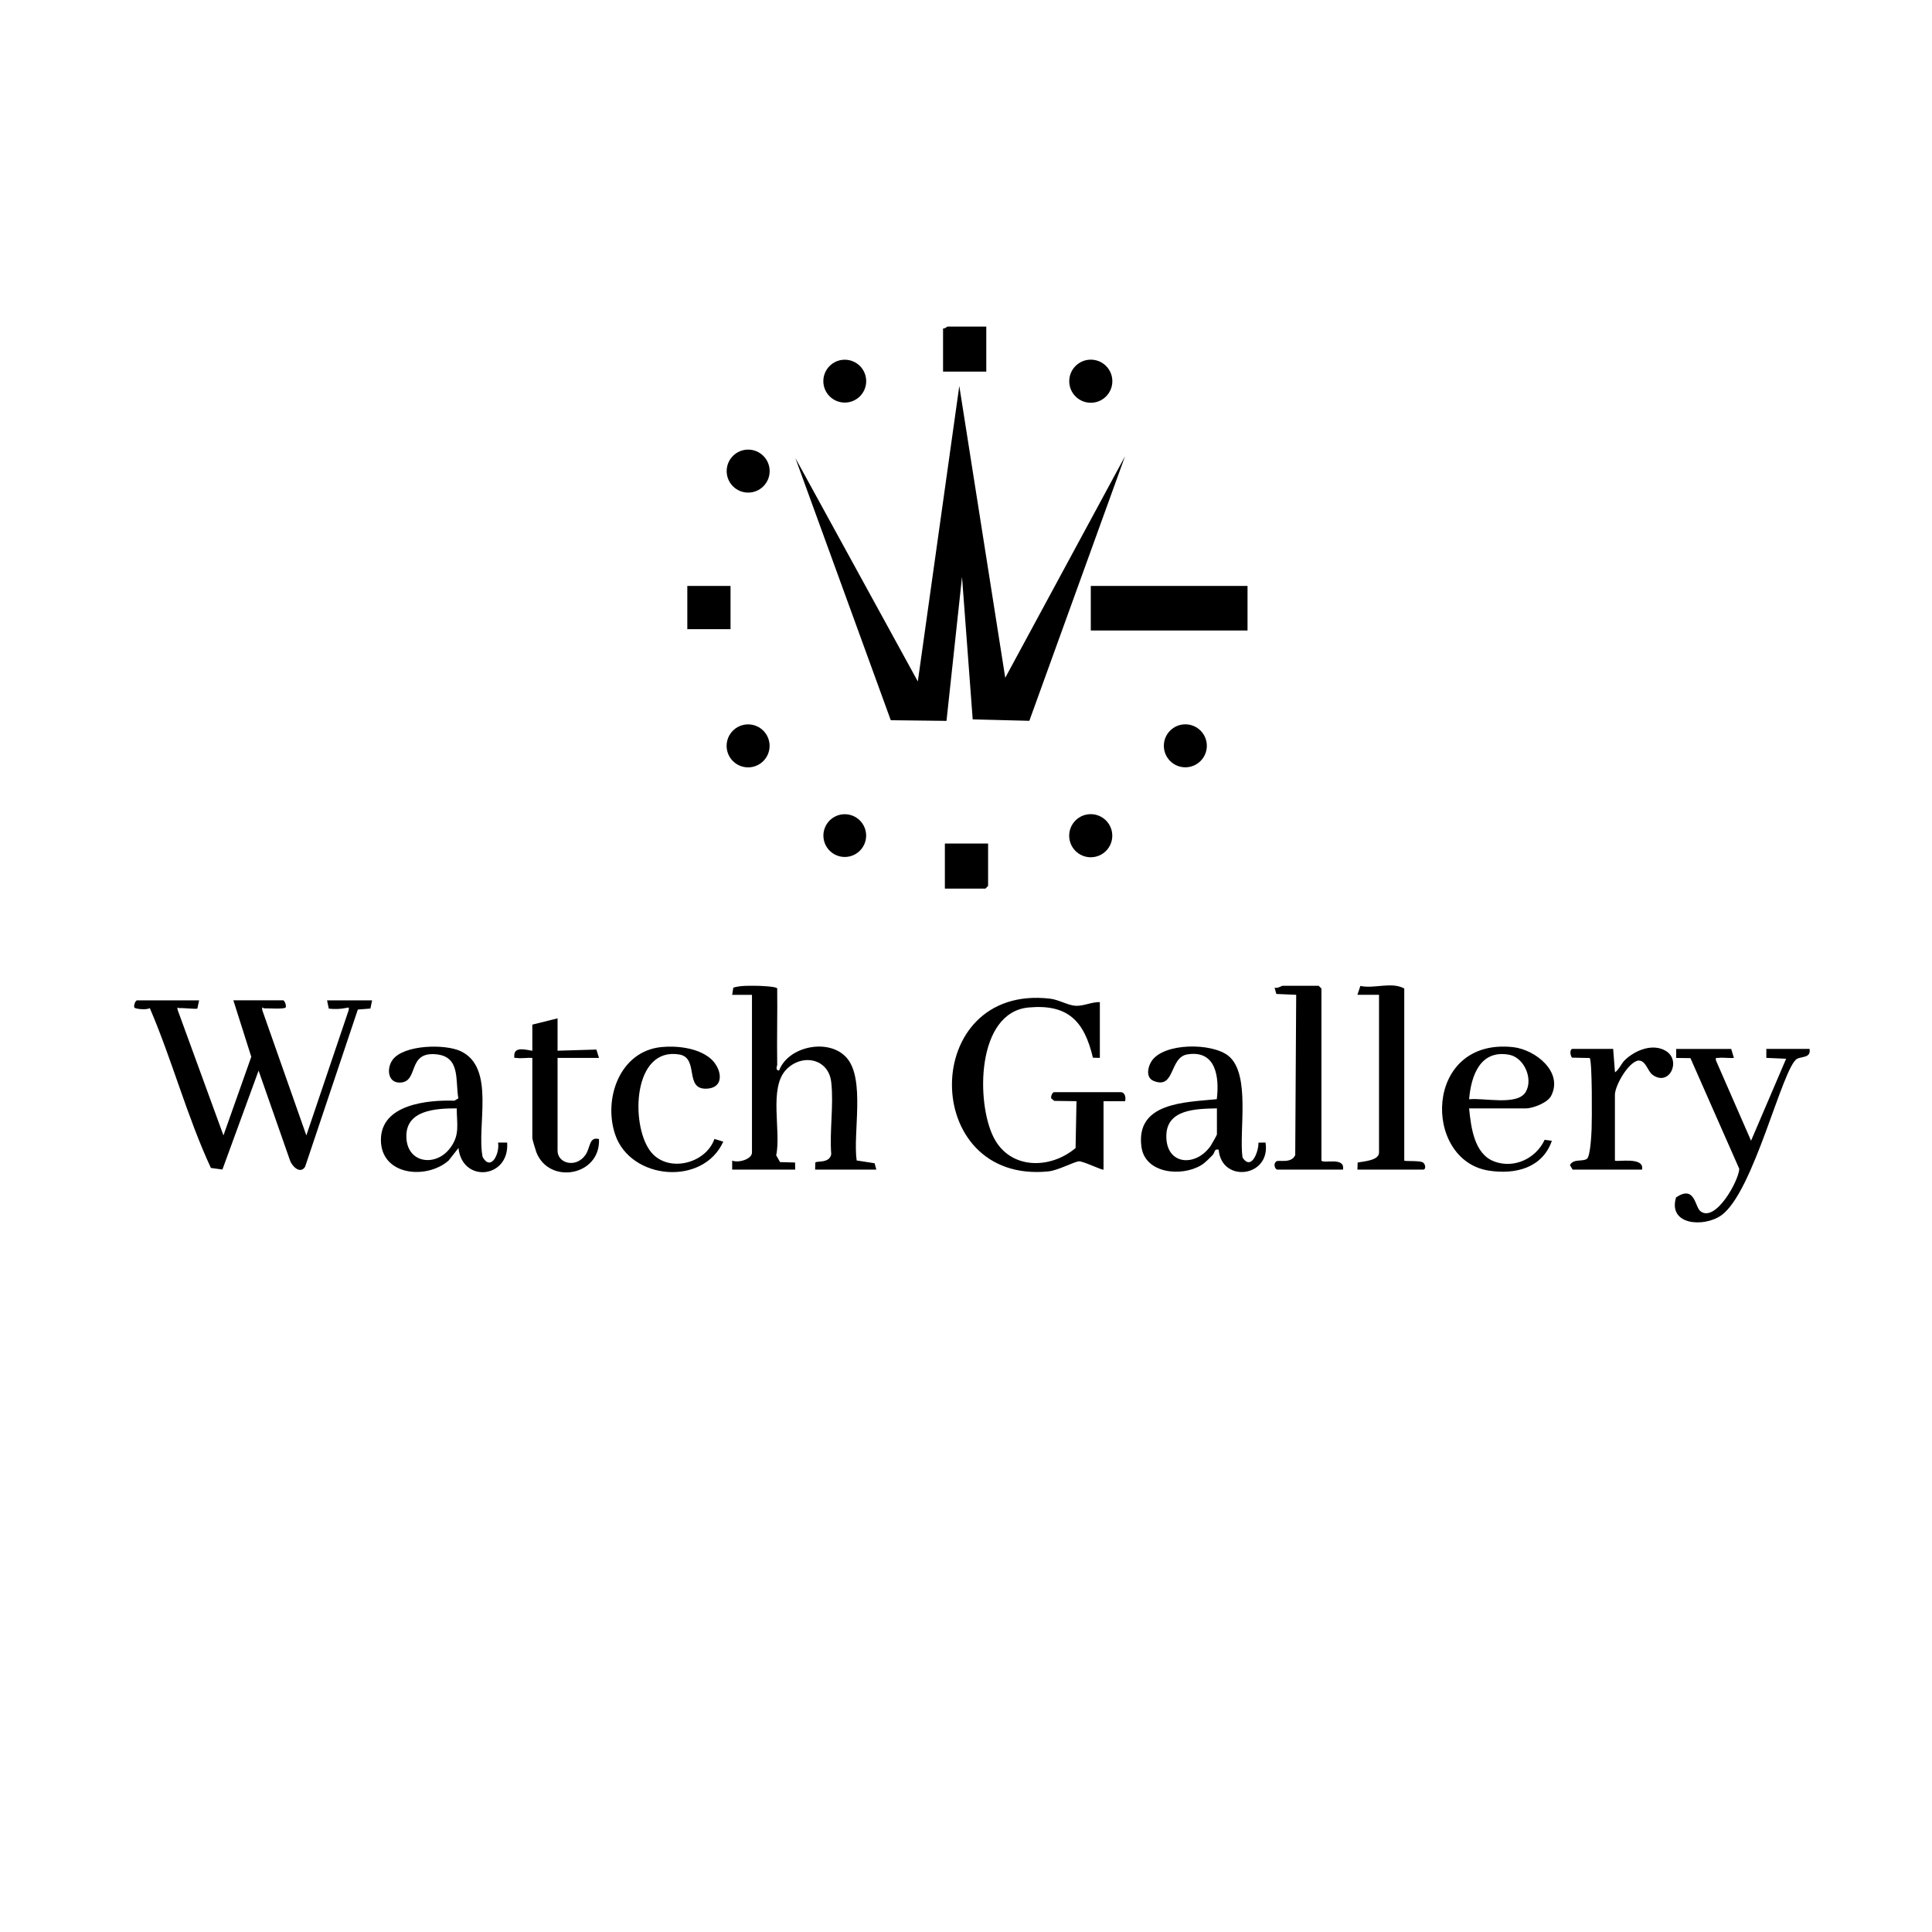 <?xml version="1.0" encoding="UTF-8"?>
<svg xmlns="http://www.w3.org/2000/svg" id="Capa_1" data-name="Capa 1" viewBox="0 0 320 320">
  <polygon points="186.34 75.57 170.49 119.39 161.11 119.15 159.34 95.56 156.77 119.4 147.54 119.29 131.74 75.87 152.02 112.87 158.89 63.93 166.5 112.26 186.34 75.57"></polygon>
  <path d="M32.98,165.68l-.29,1.37c-.18.13-2.47-.14-3-.07-.16.02-.41-.38-.26.31l7.58,20.77,4.61-13.02-2.97-9.36h8.21c.31,0,.61.95.45,1.19-.21.31-3.01.12-3.55.14-.2,0-.4-.45-.32.3l7.3,20.75,7.01-20.74c.07-.51.05-.47-.38-.38-1,.2-1.9.24-2.91.12l-.29-1.37h7.46l-.28,1.36-2.08.16-8.73,26.03c-.77,1.28-2.13,0-2.49-.99l-5.22-14.92-5.99,16.38-1.91-.26c-3.96-8.54-6.42-17.87-10.12-26.48-.44.34-2.39.17-2.55-.09s.14-1.19.45-1.19h10.29Z"></path>
  <path d="M182.76,193.72c-.12.17-3.35-1.4-4.03-1.37-.78.03-3.44,1.5-5.07,1.67-21.38,2.16-21.34-31.13.27-28.61,1.4.16,2.96,1.11,4.22,1.18,1.33.07,2.68-.65,4.02-.61v9.24s-1.15-.03-1.15-.03c-1.42-6.04-4.12-8.92-10.64-8.32-8.67.79-8.76,15.82-5.76,21.6,2.73,5.27,9.35,5.22,13.53,1.68l.15-7.76-3.68-.05-.49-.4c-.15-.3.2-1.04.44-1.04h11.04c.73,0,.89.86.75,1.49h-3.58v11.34Z"></path>
  <path d="M128.75,176.27c0,.2-.42,1.02.29,1.04,1.56-4.1,8.33-5.39,11.2-2.1,3.09,3.54,1.01,12.46,1.65,17l2.97.46.29,1.05h-10.14l.03-1.16c.22-.33,2.34.18,2.64-1.38-.3-3.79.43-8.23,0-11.93-.45-3.98-4.86-4.79-7.46-2.09-2.94,3.06-.79,10.27-1.66,14.19l.64,1.13,2.49.07.02,1.17h-10.44v-1.49c1,.43,3.28-.21,3.28-1.34v-26.11h-3.28s.19-1.2.19-1.2c1.27-.37,2.55-.3,3.85-.3.47,0,3.42.1,3.42.46.05,4.18-.07,8.36,0,12.53Z"></path>
  <rect x="180.67" y="97.05" width="25.96" height="7.38"></rect>
  <path d="M208.44,189.26l1.17-.02c.92,5.73-7.27,6.79-7.76,1.19-.78-.21-.59.46-1.02.9-.59.59-1.19,1.25-1.91,1.68-3.24,1.94-9.26,1.38-9.86-3.05-1.01-7.41,7.33-7.38,12.48-7.9.44-3.63-.11-8.19-4.88-7.42-3.02.49-1.99,5.89-5.61,4.38-1.27-.53-.97-2.21-.36-3.19,1.98-3.18,10.14-3.14,12.82-.91,3.67,3.06,1.67,12.47,2.29,16.8,1.47,2.26,2.68-.99,2.64-2.46ZM201.56,183.58c-3.41.08-8.39.1-8.38,4.62,0,4.82,4.87,5.1,7.32,1.62.17-.25,1.06-1.81,1.06-1.92v-4.33Z"></path>
  <path d="M82.51,189.24h1.49c.43,5.97-7.45,6.77-8.06.9l-1.64,2.09c-3.67,3.2-11.21,2.49-11.21-3.43s7.78-6.63,12.17-6.49l.66-.39c-.54-2.93.42-6.93-3.72-7.3-4.88-.44-2.72,4.7-6.03,4.69-1.97,0-2.16-2.4-1.13-3.79,1.87-2.5,8.67-2.63,11.25-1.42,5.85,2.75,2.6,12.38,3.65,17.54,1.42,2.48,2.88-.7,2.55-2.4ZM75.65,183.58c-3.45,0-8.56.25-8.34,4.88.2,4.21,4.78,4.8,7.14,1.83,1.79-2.25,1.2-4.06,1.2-6.71Z"></path>
  <path d="M243.33,183.58c.31,3.08.82,7.55,4.17,8.8,3.27,1.22,6.89-.47,8.34-3.59l1.2.16c-1.58,4.54-6.1,5.62-10.46,4.94-11.02-1.73-10.77-22.07,4.04-20.45,3.66.4,8.36,4.1,6.29,8.08-.59,1.14-3.03,2.07-4.2,2.07h-9.4ZM243.33,182.08c2.33-.3,7.99,1.12,9.37-1.21,1.29-2.16-.25-5.71-2.73-6.17-4.8-.89-6.32,3.47-6.64,7.39Z"></path>
  <path d="M286.74,173.73l.45,1.49c-.82.08-1.75-.1-2.54,0-.41.05-.52-.16-.43.43l5.81,13.29,5.81-13.58-3.28-.14v-1.49h7.16c.26,1.54-1.29,1.21-2.08,1.65-2.43,1.39-7.17,22.16-12.56,25.93-2.91,2.03-8.86,1.6-7.47-2.99,3.15-2.09,3.09,1.55,4.03,2.29,2.49,1.96,6.35-5.02,6.44-7.01l-8.09-18.34-2.36-.03v-1.49h9.1Z"></path>
  <path d="M232.59,192.23c.17.16,2.43-.04,3.06.29.45.23.6,1.2.07,1.2h-10.89l.04-1.16c.97-.22,3.54-.31,3.54-1.68v-26.11h-3.58s.49-1.47.49-1.47c2.3.51,5.18-.74,7.27.43v28.49Z"></path>
  <path d="M218.86,192.23c.36.55,3.97-.67,3.58,1.49h-10.89c-.3,0-.76-.9-.15-1.36.4-.29,2.48.42,3.13-1.04l.16-26.55-3.29-.14-.29-1.05c.47.2,1.12-.3,1.34-.3h5.97l.45.45v28.49Z"></path>
  <path d="M118.33,188.65l1.47.44c-3.36,7.42-15.38,6.35-17.91-1.18-1.99-5.9.74-13.77,7.62-14.48,2.57-.26,5.96.12,8.05,1.79,1.97,1.57,2.66,5.01-.59,5.1-3.68.1-1.12-5.13-4.49-5.67-7.61-1.23-8.06,11.4-4.86,15.89,2.74,3.85,9.24,2.31,10.71-1.89Z"></path>
  <path d="M92.35,168.66v5.37l6.43-.19.43,1.38h-6.86v15.37c0,2.11,3.03,2.93,4.6.73.88-1.23.57-3.09,2.26-2.66.29,6.11-8.28,7.63-10.38,2.17-.13-.35-.66-2.12-.66-2.32v-13.28c-.81-.08-1.77.12-2.55,0-.46-.07-.46.18-.44-.45.04-1.49,1.94-.89,2.99-.74v-4.33l4.18-1.04Z"></path>
  <path d="M267.49,192.23c.27.27,4.94-.71,4.48,1.49h-11.49l-.45-.74c.59-1.1,1.98-.53,2.79-1.02.59-.36.76-3.99.8-4.93.06-1.46.12-11.35-.32-11.79l-2.92-.06c-.32-.35-.43-1.45.1-1.45h6.71l.3,3.88c.64-.41,1.06-1.45,1.59-1.98,1.69-1.66,4.66-2.9,6.86-1.55,2.56,1.57.59,5.92-2.19,3.97-.9-.63-1.09-2.44-2.42-2.39-1.68.32-3.85,4.18-3.85,5.68v10.89Z"></path>
  <polygon points="163.66 139.72 163.66 146.73 163.22 147.18 156.5 147.18 156.5 139.72 163.66 139.72"></polygon>
  <path d="M163.36,54.09v7.46h-7.16v-7.16c.29.1.65-.3.75-.3h6.41Z"></path>
  <rect x="113.84" y="97.05" width="7.16" height="7.16"></rect>
  <circle cx="180.66" cy="138.42" r="3.57"></circle>
  <circle cx="180.67" cy="63.14" r="3.57"></circle>
  <circle cx="123.92" cy="78.03" r="3.56"></circle>
  <circle cx="123.91" cy="123.54" r="3.56"></circle>
  <circle cx="196.33" cy="123.53" r="3.56"></circle>
  <circle cx="139.92" cy="63.13" r="3.55"></circle>
  <circle cx="139.92" cy="138.4" r="3.54"></circle>
</svg>
